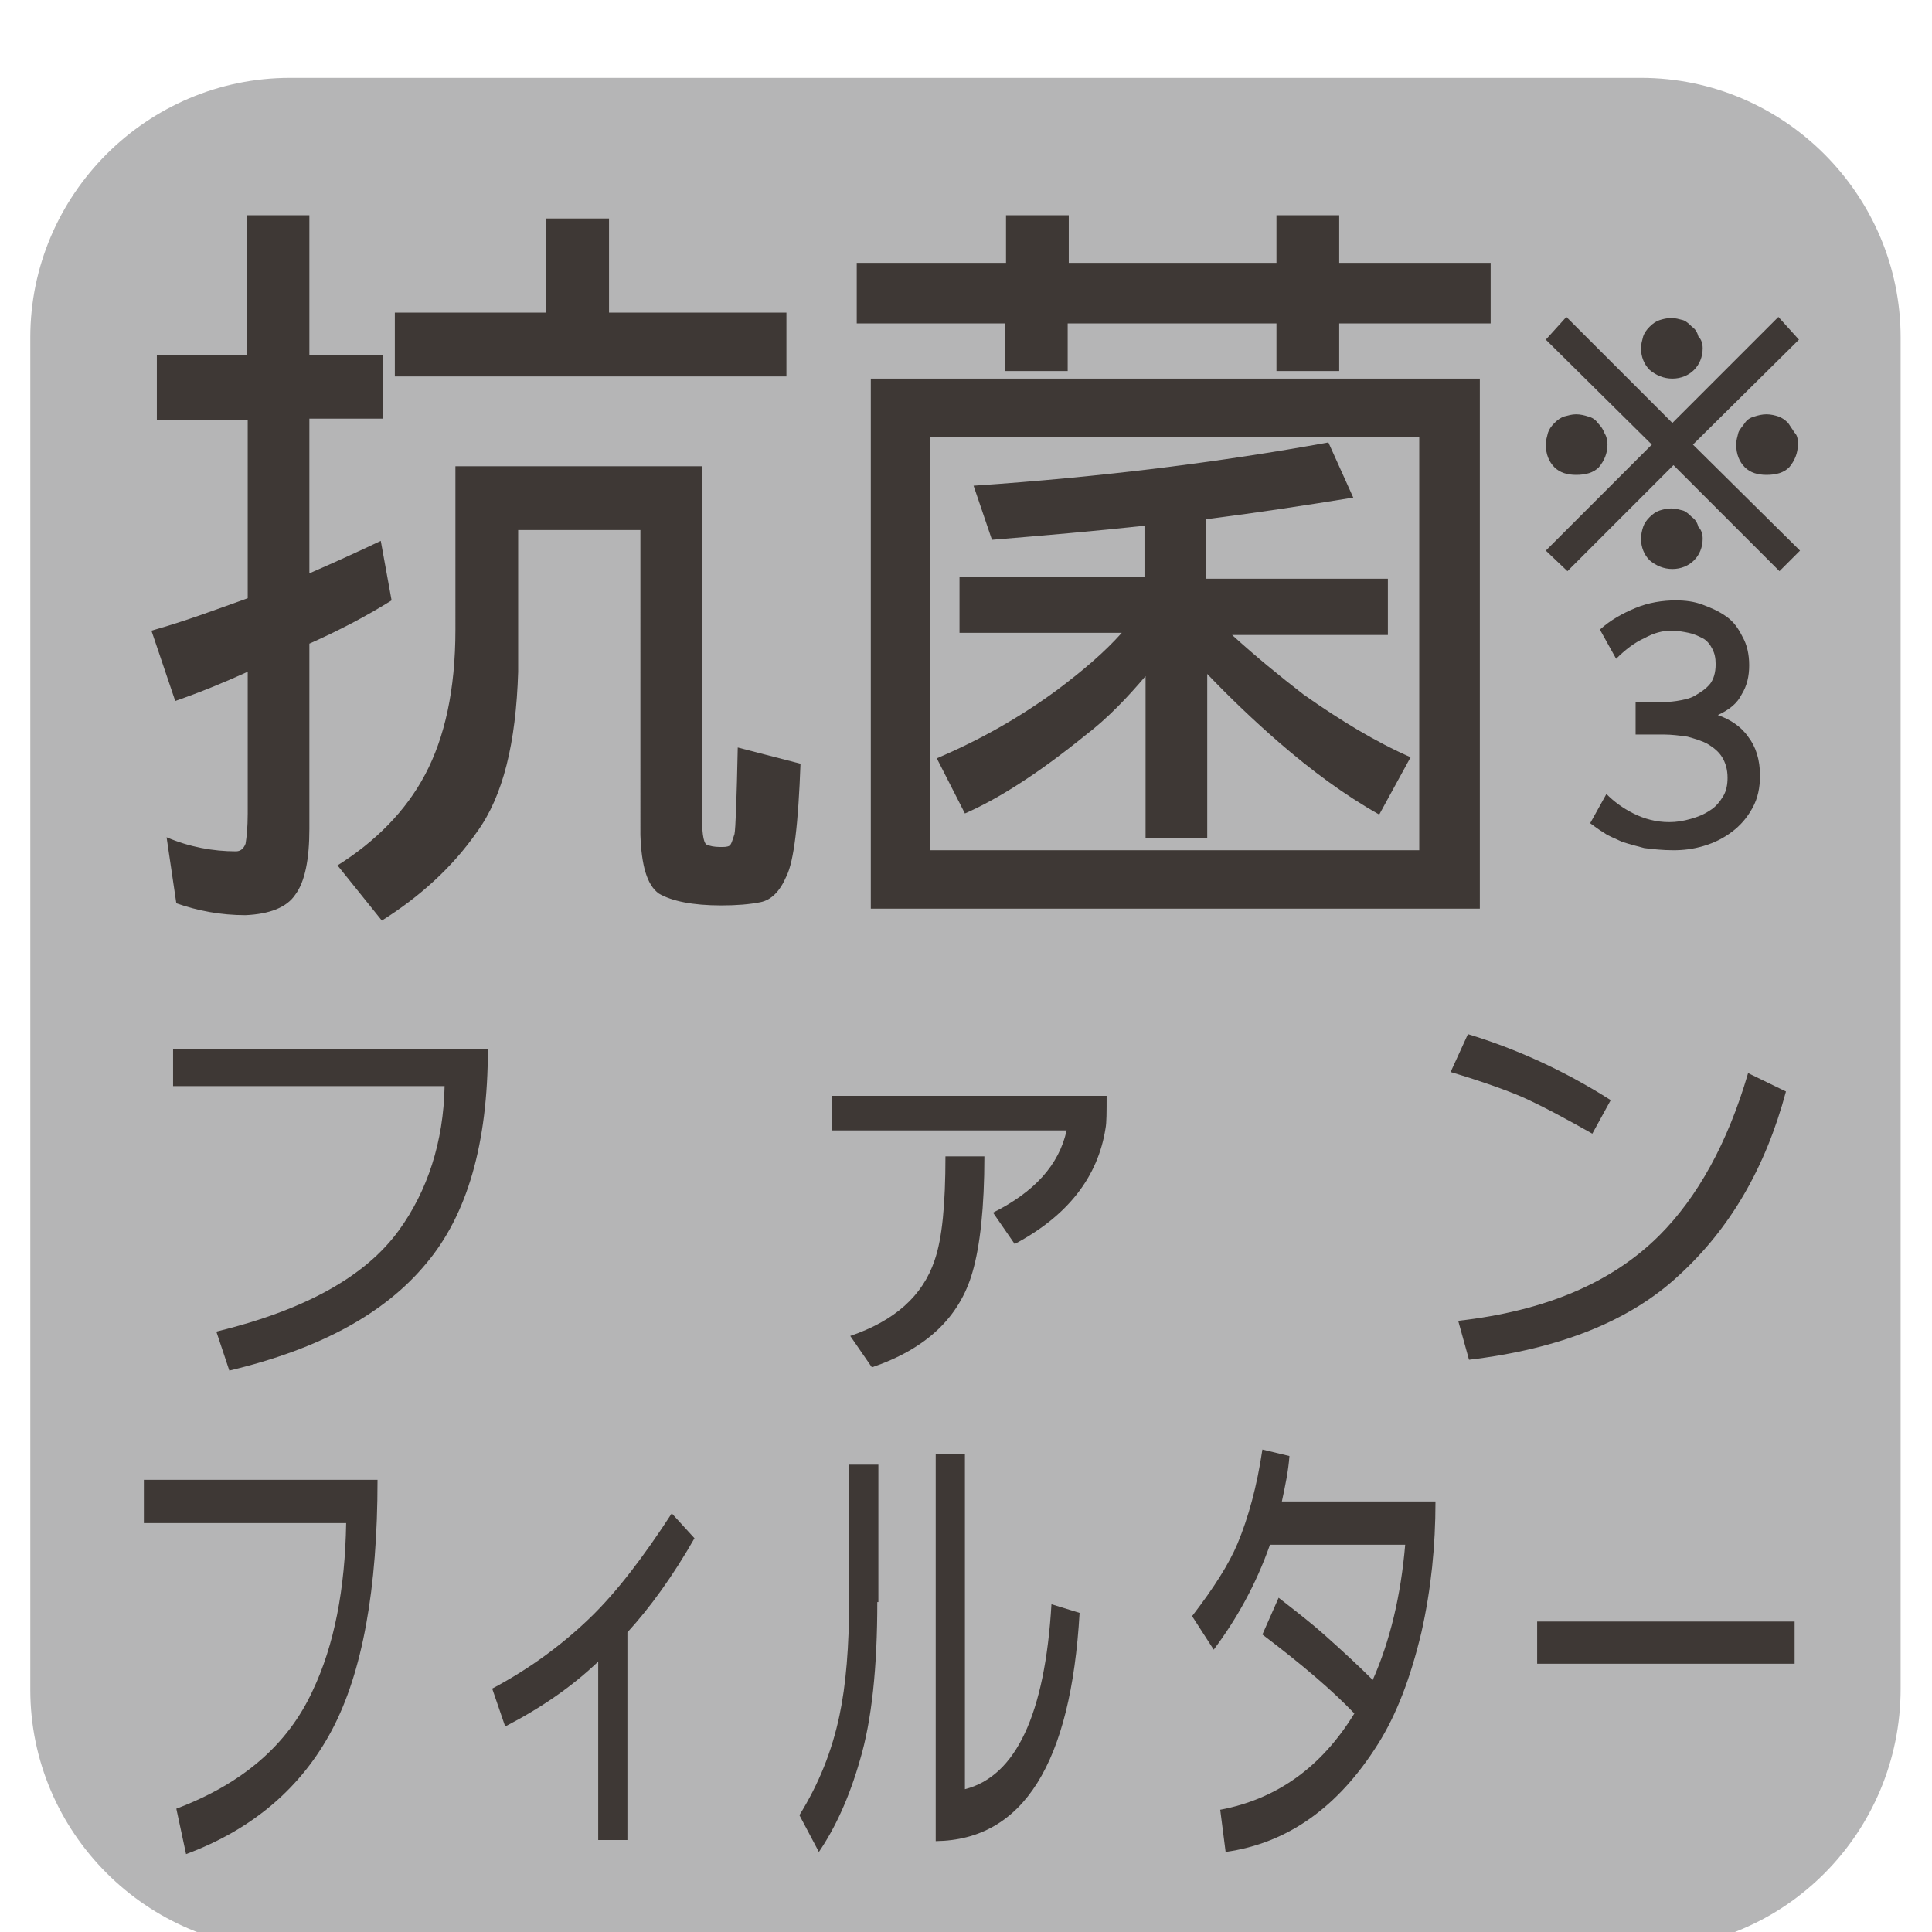 <?xml version="1.0" encoding="utf-8"?>
<!-- Generator: Adobe Illustrator 24.1.2, SVG Export Plug-In . SVG Version: 6.00 Build 0)  -->
<svg version="1.1" id="レイヤー_1" xmlns="http://www.w3.org/2000/svg" xmlns:xlink="http://www.w3.org/1999/xlink" x="0px"
	 y="0px" viewBox="0 0 178.6 178.6" style="enable-background:new 0 0 178.6 178.6;" xml:space="preserve">
<style type="text/css">
	.st0{fill:#B5B5B6;}
	.st1{fill:#3E3835;}
	.st2{clip-path:url(#SVGID_2_);fill:url(#SVGID_3_);}
	.st3{fill:#392D22;}
	.st4{clip-path:url(#SVGID_5_);fill:url(#SVGID_6_);}
	.st5{clip-path:url(#SVGID_8_);fill:url(#SVGID_9_);}
	.st6{clip-path:url(#SVGID_11_);fill:url(#SVGID_12_);}
	.st7{opacity:0.85;clip-path:url(#SVGID_14_);}
	.st8{clip-path:url(#SVGID_16_);}
	.st9{clip-path:url(#SVGID_18_);}
	.st10{clip-path:url(#SVGID_22_);fill:url(#SVGID_23_);}
	.st11{fill:#231815;}
	.st12{clip-path:url(#SVGID_25_);fill:url(#SVGID_26_);}
	.st13{fill:#393332;}
	.st14{clip-path:url(#SVGID_28_);fill:url(#SVGID_29_);}
	.st15{clip-path:url(#SVGID_31_);fill:url(#SVGID_32_);}
	.st16{opacity:0.9;clip-path:url(#SVGID_34_);}
	.st17{clip-path:url(#SVGID_36_);}
	.st18{clip-path:url(#SVGID_38_);}
	.st19{clip-path:url(#SVGID_42_);fill:url(#SVGID_43_);}
	.st20{clip-path:url(#SVGID_45_);fill:url(#SVGID_46_);}
	.st21{fill:#2C2C3E;}
	.st22{clip-path:url(#SVGID_48_);fill:url(#SVGID_49_);}
	.st23{opacity:0.85;clip-path:url(#SVGID_51_);}
	.st24{clip-path:url(#SVGID_53_);}
	.st25{clip-path:url(#SVGID_57_);fill:url(#SVGID_58_);}
	.st26{fill:none;}
	.st27{opacity:0.4;}
	.st28{clip-path:url(#SVGID_60_);}
	.st29{clip-path:url(#SVGID_62_);}
	.st30{fill:#FFFABC;}
	.st31{fill:#3E3A39;}
</style>
<g>
	<path class="st0" d="M151.8,180.2H26.8c-13.2,0-24-10.8-24-24V31.2c0-13.2,10.8-24,24-24h124.9c13.2,0,24,10.8,24,24v124.9
		C175.7,169.4,165,180.2,151.8,180.2z"/>
	<path class="st1" d="M14.4,32.8h8.4V19.9h5.8v12.9h6.8v5.9h-6.8V53c2.3-1,4.5-2,6.6-3l1,5.5c-2.4,1.5-4.9,2.8-7.6,4v17.1
		c0,2.8-0.4,4.9-1.3,6.1c-0.8,1.2-2.4,1.8-4.6,1.9c-2.3,0-4.4-0.4-6.4-1.1l-0.9-6.1c2.1,0.9,4.3,1.3,6.4,1.3c0.4,0,0.7-0.2,0.9-0.7
		c0.1-0.6,0.2-1.5,0.2-2.8V62.1c-2.2,1-4.4,1.9-6.7,2.7l-2.2-6.5c3.2-0.9,6.1-2,8.9-3V38.8h-8.4V32.8z M45.2,43.1h19.7v32.6
		c0,1.6,0.2,2.4,0.5,2.4c0.2,0.1,0.6,0.2,1.2,0.2c0.3,0,0.6,0,0.8-0.1c0.2-0.1,0.3-0.5,0.5-1.1c0.1-0.5,0.2-3.2,0.3-8l5.8,1.5
		c-0.2,5.5-0.6,9-1.3,10.4c-0.6,1.4-1.4,2.2-2.4,2.4c-1,0.2-2.2,0.3-3.6,0.3c-2.7,0-4.6-0.4-5.8-1.1c-1.1-0.8-1.6-2.6-1.7-5.4V49
		H47.9v13.1c-0.2,6.6-1.4,11.5-3.8,14.8c-2.3,3.3-5.3,6-8.8,8.2l-4.1-5.1c3.5-2.2,6.3-5,8.1-8.4s2.8-7.8,2.8-13.4V43.1H45.2z
		 M50.5,20.2h5.8v8.7h16.4v5.9H36.5v-5.9h14V20.2z"/>
	<path class="st1" d="M79.2,24.3h13.8v-4.4h5.8v4.4H118v-4.4h5.8v4.4h14v5.6h-14v4.4H118v-4.4H98.7v4.4h-5.8v-4.4H79.2V24.3z
		 M80.5,35h56.3v49H80.5V35z M86,78.6h45.2V40.4H86V78.6z M122.8,40.9l2.3,5.1c-4.3,0.7-8.9,1.4-13.6,2v5.5h16.8v5.2h-14.4
		c2.2,2,4.4,3.8,6.6,5.5c3.4,2.4,6.7,4.4,9.9,5.8l-2.9,5.3c-3.2-1.8-6.3-4.1-9.3-6.7c-2.3-2-4.5-4.1-6.6-6.3v15.2h-5.7V62.5
		c-1.7,2-3.5,3.9-5.6,5.5c-4.2,3.4-7.9,5.8-11.1,7.2l-2.6-5.1c4-1.7,7.7-3.8,11.1-6.3c2.4-1.8,4.4-3.5,6-5.3h-15v-5.2h17.1v-4.7
		c-4.6,0.5-9.3,0.9-14.1,1.3L90,44.9C101.9,44.1,112.9,42.7,122.8,40.9z"/>
	<path class="st1" d="M45.1,97c0,8.7-1.9,15.3-5.7,19.8c-3.8,4.6-9.8,7.9-18.2,9.9l-1.2-3.6c8.2-2,13.8-5.1,16.9-9.4
		c2.6-3.6,4.1-8.1,4.2-13.3H16V97H45.1z"/>
	<path class="st1" d="M102.3,101.3c0,1.5,0,2.5-0.1,3c-0.7,4.5-3.5,8.1-8.4,10.7l-2-2.9c3.8-1.9,6.1-4.4,6.8-7.6H76.9v-3.2H102.3z
		 M91,106.9c0,4.7-0.4,8.3-1.1,10.7c-1.2,4.2-4.3,7.1-9.3,8.8l-2-2.9c4.1-1.4,6.7-3.7,7.8-7c0.7-2,1-5.2,1-9.6H91z"/>
	<path class="st1" d="M148.9,101.7l-1.7,3.1c-2.3-1.3-4.5-2.5-6.5-3.4c-1.4-0.6-3.6-1.4-6.6-2.3l1.6-3.5
		C140,96.9,144.5,98.9,148.9,101.7z M165.1,100.9c-1.9,7.1-5.2,12.7-9.9,17c-4.5,4.2-11,6.8-19.4,7.8l-1-3.6
		c8-0.9,14.2-3.5,18.6-7.9c3.5-3.5,6.3-8.5,8.2-15L165.1,100.9z"/>
	<path class="st1" d="M34.9,136.8c0,10.1-1.4,17.8-4.2,23.1c-2.8,5.3-7.3,9.2-13.5,11.5l-0.9-4.2c6.1-2.3,10.3-5.9,12.6-10.9
		c2-4.2,3-9.4,3.1-15.5H13.3v-4H34.9z"/>
	<path class="st1" d="M64.2,142.2c-2,3.5-4.1,6.4-6.2,8.7v19.2h-2.7v-16.5c-2.4,2.3-5.3,4.3-8.6,6l-1.2-3.5c3.4-1.8,6.4-4,9-6.5
		c2.5-2.4,5-5.7,7.6-9.7L64.2,142.2z"/>
	<path class="st1" d="M81.1,148.1c0,6-0.5,10.9-1.6,14.6c-1,3.5-2.3,6.3-3.8,8.5l-1.8-3.4c1.8-2.9,3-5.9,3.7-9.2
		c0.6-2.8,0.9-6.4,0.9-10.8v-12.4h2.7V148.1z M99.8,149.1c-0.8,13.9-5.2,21-13.3,21.1v-35.8h2.7v31c4.7-1.2,7.4-6.9,8-17.1
		L99.8,149.1z"/>
	<path class="st1" d="M132.7,138.8c0,4.1-0.4,8.1-1.3,12.1c-1,4.2-2.3,7.6-4,10.3c-3.7,5.9-8.4,9.2-14.1,10l-0.5-3.9
		c5.3-1,9.4-4,12.4-8.9c-2-2.1-4.8-4.5-8.5-7.3l1.5-3.4c1.8,1.4,3.2,2.5,4.2,3.4c1.8,1.6,3.3,3,4.5,4.2c1.6-3.6,2.6-7.8,3-12.5
		h-12.5c-1.3,3.7-3.1,6.9-5.2,9.7l-2-3.1c2-2.6,3.4-4.8,4.2-6.7c1-2.4,1.8-5.3,2.3-8.7l2.5,0.6c-0.1,1.4-0.4,2.8-0.7,4.2H132.7z"/>
	<path class="st1" d="M165.9,153.8h-23.8v-3.9h23.8V153.8z"/>
	<g>
		<path class="st1" d="M166.4,50.9l-1.9,1.9l-9.8-9.8l-9.8,9.8l-2-1.9l9.8-9.8l-9.8-9.7l1.9-2.1l9.8,9.8l9.8-9.8l1.9,2.1l-9.8,9.7
			L166.4,50.9z M148.6,41.1c0,0.8-0.3,1.5-0.8,2.1c-0.5,0.5-1.2,0.7-2.1,0.7c-0.8,0-1.5-0.2-2-0.7c-0.5-0.5-0.8-1.2-0.8-2.1
			c0-0.4,0.1-0.7,0.2-1.1c0.1-0.3,0.3-0.6,0.6-0.9c0.3-0.3,0.6-0.5,0.9-0.6c0.4-0.1,0.7-0.2,1.1-0.2c0.4,0,0.8,0.1,1.1,0.2
			c0.4,0.1,0.7,0.3,0.9,0.6c0.3,0.3,0.5,0.6,0.6,0.9C148.5,40.3,148.6,40.7,148.6,41.1z M157.4,32.2c0,0.8-0.3,1.5-0.8,2
			c-0.5,0.5-1.2,0.8-2,0.8c-0.8,0-1.5-0.3-2.1-0.8c-0.5-0.5-0.8-1.2-0.8-2c0-0.4,0.1-0.7,0.2-1.1c0.1-0.3,0.3-0.6,0.6-0.9
			c0.3-0.3,0.6-0.5,0.9-0.6c0.3-0.1,0.7-0.2,1.1-0.2c0.4,0,0.7,0.1,1.1,0.2c0.3,0.1,0.6,0.4,0.8,0.6c0.3,0.2,0.5,0.5,0.6,0.9
			C157.3,31.4,157.4,31.8,157.4,32.2z M157.4,49.8c0,0.8-0.3,1.5-0.8,2c-0.5,0.5-1.2,0.8-2,0.8c-0.8,0-1.5-0.3-2.1-0.8
			c-0.5-0.5-0.8-1.2-0.8-2c0-0.4,0.1-0.8,0.2-1.1c0.1-0.3,0.3-0.6,0.6-0.9c0.3-0.3,0.6-0.5,0.9-0.6c0.3-0.1,0.7-0.2,1.1-0.2
			c0.4,0,0.7,0.1,1.1,0.2c0.3,0.1,0.6,0.4,0.8,0.6c0.3,0.2,0.5,0.5,0.6,0.9C157.3,49,157.4,49.4,157.4,49.8z M166.2,41.1
			c0,0.8-0.3,1.5-0.8,2.1c-0.5,0.5-1.2,0.7-2.1,0.7c-0.8,0-1.5-0.2-2-0.7c-0.5-0.5-0.8-1.2-0.8-2.1c0-0.4,0.1-0.7,0.2-1.1
			c0.1-0.3,0.4-0.6,0.6-0.9c0.2-0.3,0.5-0.5,0.9-0.6c0.3-0.1,0.7-0.2,1.1-0.2c0.4,0,0.8,0.1,1.1,0.2c0.3,0.1,0.6,0.3,0.9,0.6
			c0.2,0.3,0.4,0.6,0.6,0.9C166.2,40.3,166.2,40.7,166.2,41.1z"/>
		<path class="st1" d="M151.2,67.7v-2.8h2.1c0.5,0,1.1,0,1.7-0.1c0.6-0.1,1.2-0.2,1.7-0.5c0.5-0.3,1-0.6,1.4-1.1
			c0.3-0.4,0.5-1,0.5-1.8c0-0.6-0.1-1-0.3-1.4c-0.2-0.4-0.5-0.8-0.9-1c-0.4-0.2-0.8-0.4-1.3-0.5c-0.5-0.1-1-0.2-1.6-0.2
			c-0.8,0-1.6,0.2-2.5,0.7c-0.9,0.4-1.8,1.1-2.6,1.9l-1.5-2.7c1-0.9,2.1-1.5,3.3-2c1.2-0.5,2.5-0.7,3.7-0.7c0.9,0,1.7,0.1,2.5,0.4
			c0.8,0.3,1.5,0.6,2.2,1.1s1.1,1.1,1.5,1.9c0.4,0.7,0.6,1.6,0.6,2.6c0,1-0.2,1.9-0.7,2.7c-0.4,0.8-1.1,1.4-2.2,1.9
			c1.1,0.4,2.1,1,2.8,2c0.7,0.9,1.1,2.1,1.1,3.6c0,1.1-0.2,2.1-0.7,3s-1.1,1.6-1.9,2.2c-0.8,0.6-1.6,1-2.6,1.3s-1.9,0.4-2.8,0.4
			c-1,0-1.9-0.1-2.7-0.2c-0.8-0.2-1.5-0.4-2.1-0.6c-0.6-0.3-1.2-0.5-1.6-0.8c-0.5-0.3-0.9-0.6-1.3-0.9l1.5-2.7
			c0.7,0.7,1.5,1.3,2.5,1.8c1,0.5,2.1,0.8,3.3,0.8c0.7,0,1.3-0.1,2-0.3c0.7-0.2,1.2-0.4,1.8-0.8c0.5-0.3,0.9-0.8,1.2-1.3
			c0.3-0.5,0.4-1.1,0.4-1.7c0-0.8-0.2-1.4-0.5-1.9c-0.3-0.5-0.8-0.9-1.3-1.2c-0.5-0.3-1.2-0.5-1.9-0.7c-0.7-0.1-1.5-0.2-2.2-0.2
			H151.2z"/>
	</g>
</g>
</svg>
